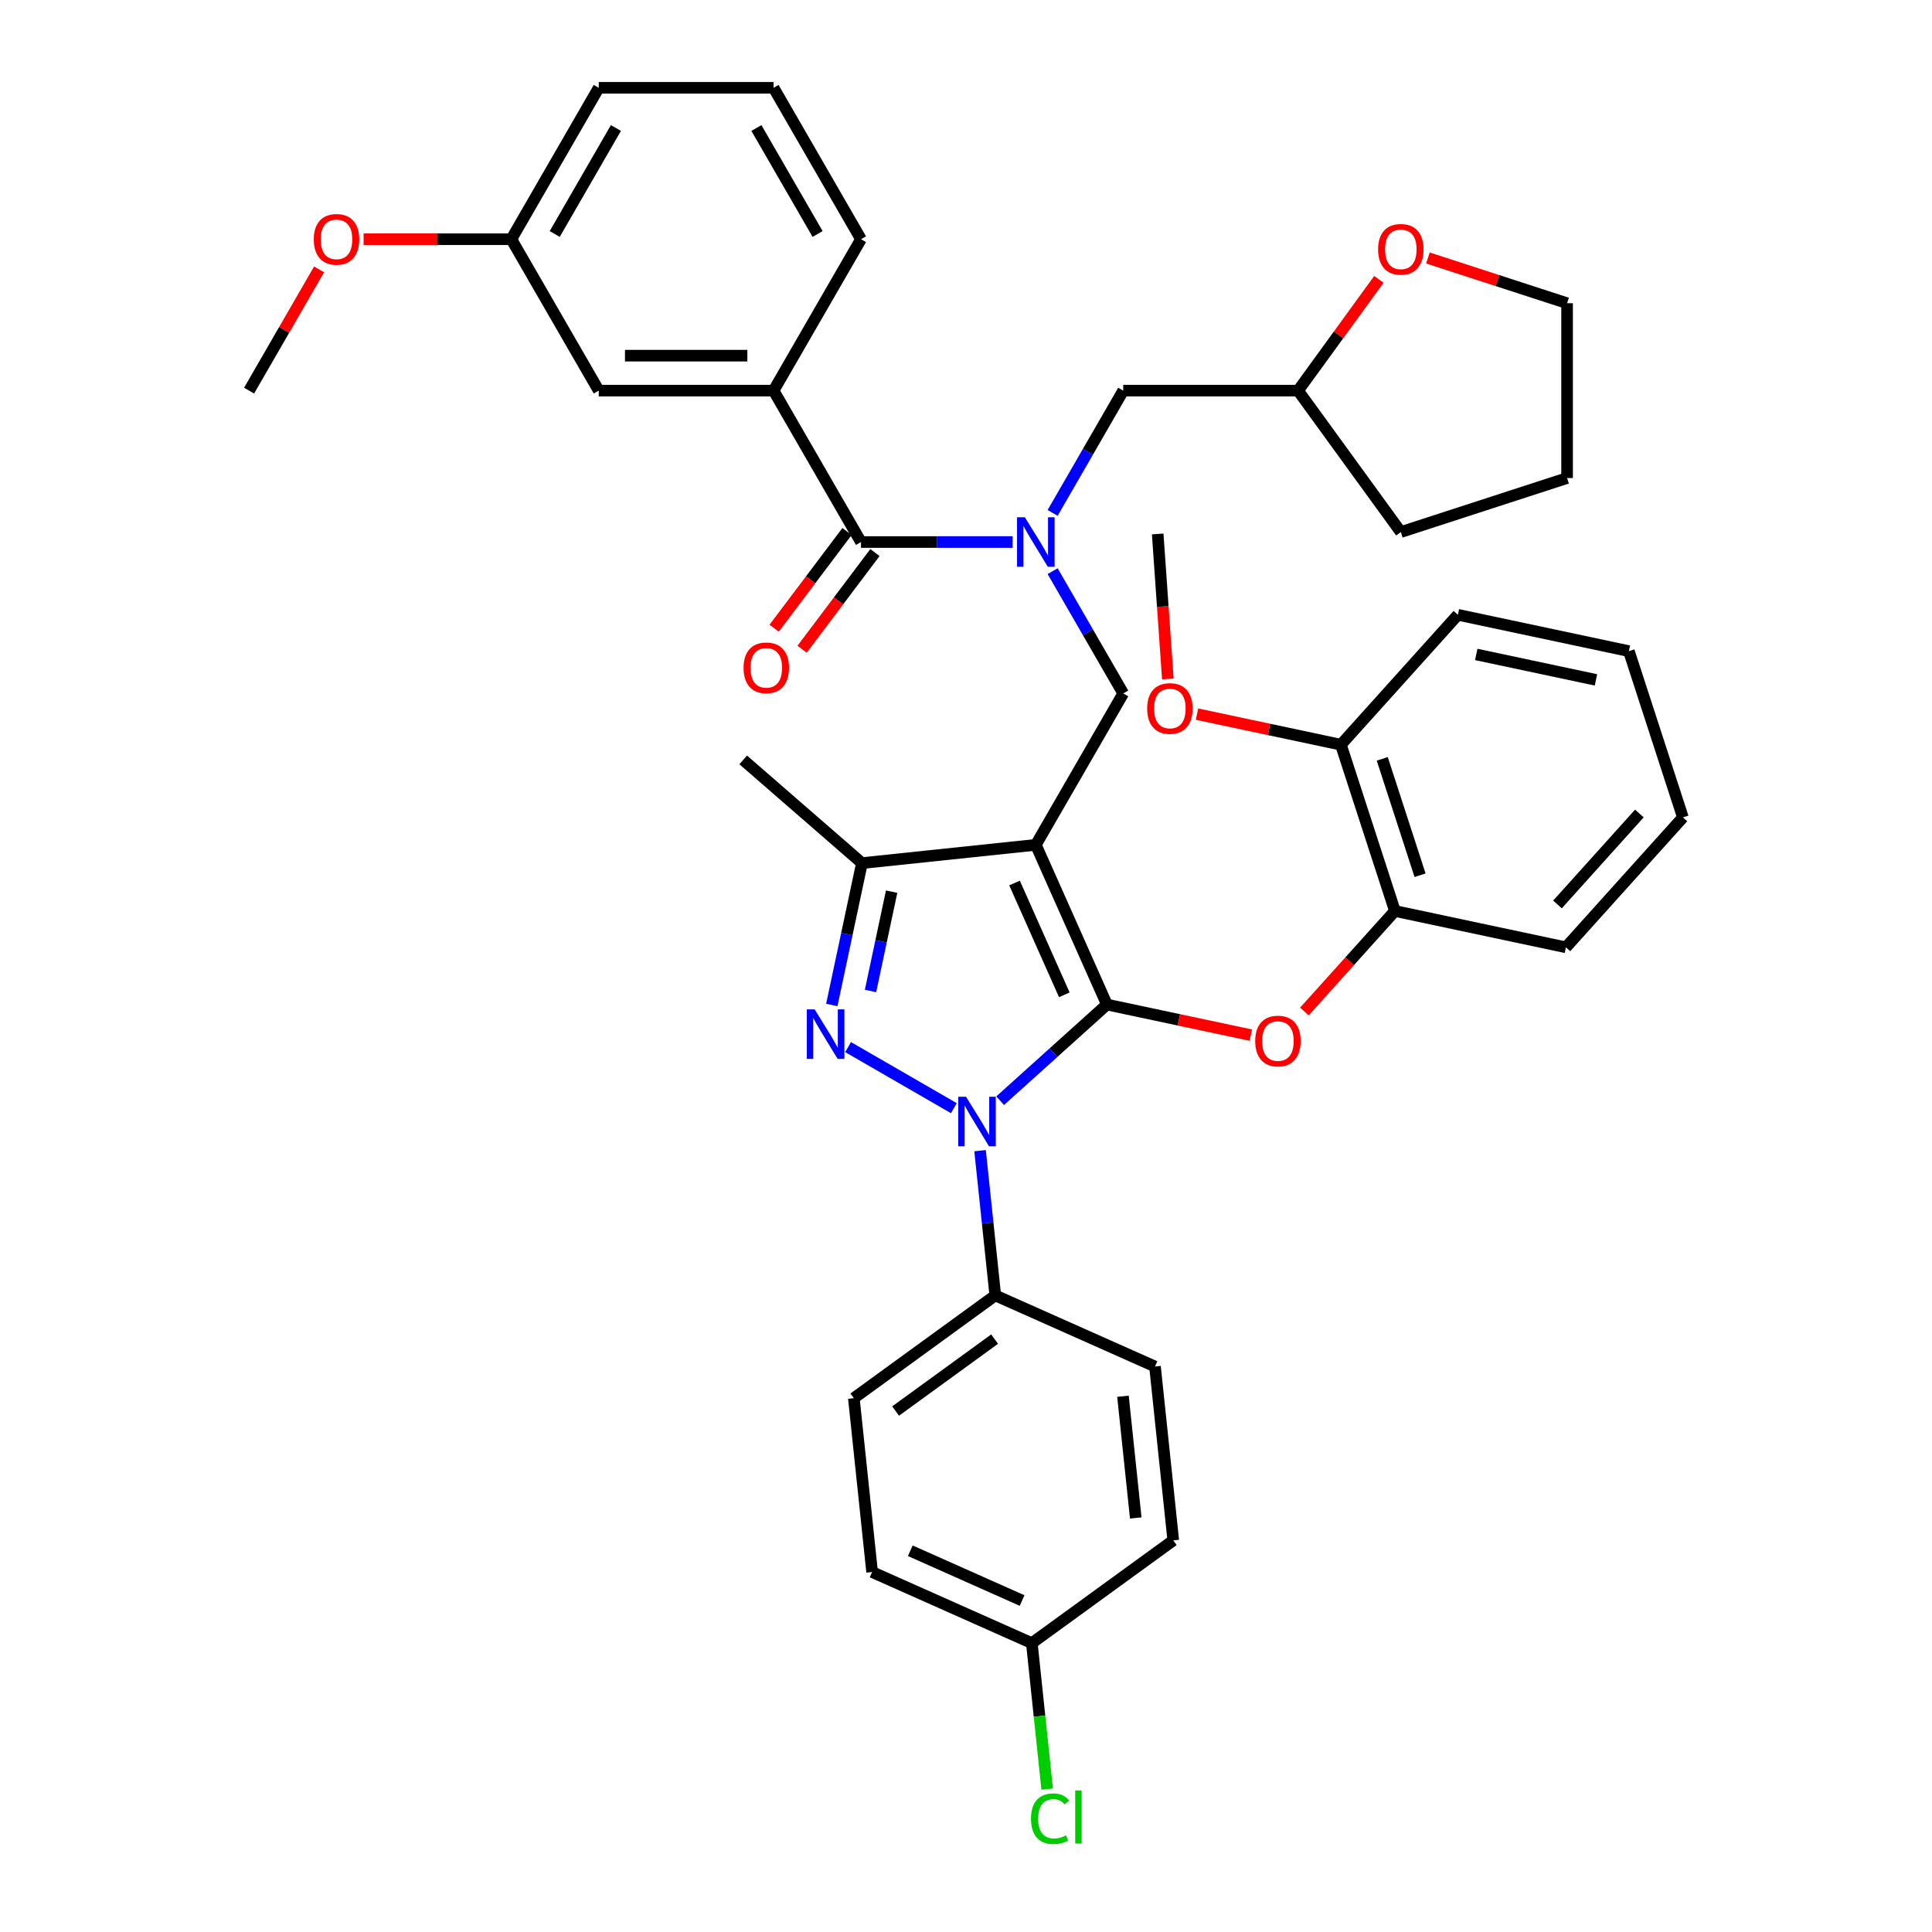 <?xml version='1.0' encoding='iso-8859-1'?>
<svg version='1.1' baseProfile='full'
              xmlns='http://www.w3.org/2000/svg'
                      xmlns:rdkit='http://www.rdkit.org/xml'
                      xmlns:xlink='http://www.w3.org/1999/xlink'
                  xml:space='preserve'
width='1000px' height='1000px' viewBox='0 0 1000 1000'>
<!-- END OF HEADER -->
<rect style='opacity:1.0;fill:#FFFFFF;stroke:none' width='1000' height='1000' x='0' y='0'> </rect>
<path class='bond-0' d='M 572.943,519.956 L 536.138,437.289' style='fill:none;fill-rule:evenodd;stroke:#000000;stroke-width:6px;stroke-linecap:butt;stroke-linejoin:miter;stroke-opacity:1' />
<path class='bond-0' d='M 550.889,514.917 L 525.125,457.05' style='fill:none;fill-rule:evenodd;stroke:#000000;stroke-width:6px;stroke-linecap:butt;stroke-linejoin:miter;stroke-opacity:1' />
<path class='bond-1' d='M 572.943,519.956 L 545.31,544.837' style='fill:none;fill-rule:evenodd;stroke:#000000;stroke-width:6px;stroke-linecap:butt;stroke-linejoin:miter;stroke-opacity:1' />
<path class='bond-1' d='M 545.31,544.837 L 517.677,569.718' style='fill:none;fill-rule:evenodd;stroke:#0000FF;stroke-width:6px;stroke-linecap:butt;stroke-linejoin:miter;stroke-opacity:1' />
<path class='bond-5' d='M 572.943,519.956 L 610.187,527.872' style='fill:none;fill-rule:evenodd;stroke:#000000;stroke-width:6px;stroke-linecap:butt;stroke-linejoin:miter;stroke-opacity:1' />
<path class='bond-5' d='M 610.187,527.872 L 647.43,535.788' style='fill:none;fill-rule:evenodd;stroke:#FF0000;stroke-width:6px;stroke-linecap:butt;stroke-linejoin:miter;stroke-opacity:1' />
<path class='bond-3' d='M 536.138,437.289 L 446.143,446.747' style='fill:none;fill-rule:evenodd;stroke:#000000;stroke-width:6px;stroke-linecap:butt;stroke-linejoin:miter;stroke-opacity:1' />
<path class='bond-6' d='M 536.138,437.289 L 581.383,358.922' style='fill:none;fill-rule:evenodd;stroke:#000000;stroke-width:6px;stroke-linecap:butt;stroke-linejoin:miter;stroke-opacity:1' />
<path class='bond-2' d='M 493.715,573.588 L 438.964,541.978' style='fill:none;fill-rule:evenodd;stroke:#0000FF;stroke-width:6px;stroke-linecap:butt;stroke-linejoin:miter;stroke-opacity:1' />
<path class='bond-9' d='M 507.28,595.581 L 511.218,633.04' style='fill:none;fill-rule:evenodd;stroke:#0000FF;stroke-width:6px;stroke-linecap:butt;stroke-linejoin:miter;stroke-opacity:1' />
<path class='bond-9' d='M 511.218,633.04 L 515.155,670.5' style='fill:none;fill-rule:evenodd;stroke:#000000;stroke-width:6px;stroke-linecap:butt;stroke-linejoin:miter;stroke-opacity:1' />
<path class='bond-39' d='M 430.534,520.185 L 438.338,483.466' style='fill:none;fill-rule:evenodd;stroke:#0000FF;stroke-width:6px;stroke-linecap:butt;stroke-linejoin:miter;stroke-opacity:1' />
<path class='bond-39' d='M 438.338,483.466 L 446.143,446.747' style='fill:none;fill-rule:evenodd;stroke:#000000;stroke-width:6px;stroke-linecap:butt;stroke-linejoin:miter;stroke-opacity:1' />
<path class='bond-39' d='M 450.578,512.932 L 456.041,487.229' style='fill:none;fill-rule:evenodd;stroke:#0000FF;stroke-width:6px;stroke-linecap:butt;stroke-linejoin:miter;stroke-opacity:1' />
<path class='bond-39' d='M 456.041,487.229 L 461.504,461.526' style='fill:none;fill-rule:evenodd;stroke:#000000;stroke-width:6px;stroke-linecap:butt;stroke-linejoin:miter;stroke-opacity:1' />
<path class='bond-24' d='M 446.143,446.747 L 384.677,393.319' style='fill:none;fill-rule:evenodd;stroke:#000000;stroke-width:6px;stroke-linecap:butt;stroke-linejoin:miter;stroke-opacity:1' />
<path class='bond-4' d='M 544.842,295.631 L 563.112,327.276' style='fill:none;fill-rule:evenodd;stroke:#0000FF;stroke-width:6px;stroke-linecap:butt;stroke-linejoin:miter;stroke-opacity:1' />
<path class='bond-4' d='M 563.112,327.276 L 581.383,358.922' style='fill:none;fill-rule:evenodd;stroke:#000000;stroke-width:6px;stroke-linecap:butt;stroke-linejoin:miter;stroke-opacity:1' />
<path class='bond-7' d='M 524.157,280.555 L 484.902,280.555' style='fill:none;fill-rule:evenodd;stroke:#0000FF;stroke-width:6px;stroke-linecap:butt;stroke-linejoin:miter;stroke-opacity:1' />
<path class='bond-7' d='M 484.902,280.555 L 445.647,280.555' style='fill:none;fill-rule:evenodd;stroke:#000000;stroke-width:6px;stroke-linecap:butt;stroke-linejoin:miter;stroke-opacity:1' />
<path class='bond-11' d='M 544.842,265.479 L 563.112,233.834' style='fill:none;fill-rule:evenodd;stroke:#0000FF;stroke-width:6px;stroke-linecap:butt;stroke-linejoin:miter;stroke-opacity:1' />
<path class='bond-11' d='M 563.112,233.834 L 581.383,202.188' style='fill:none;fill-rule:evenodd;stroke:#000000;stroke-width:6px;stroke-linecap:butt;stroke-linejoin:miter;stroke-opacity:1' />
<path class='bond-10' d='M 675.161,523.549 L 698.583,497.536' style='fill:none;fill-rule:evenodd;stroke:#FF0000;stroke-width:6px;stroke-linecap:butt;stroke-linejoin:miter;stroke-opacity:1' />
<path class='bond-10' d='M 698.583,497.536 L 722.006,471.522' style='fill:none;fill-rule:evenodd;stroke:#000000;stroke-width:6px;stroke-linecap:butt;stroke-linejoin:miter;stroke-opacity:1' />
<path class='bond-8' d='M 445.647,280.555 L 400.402,202.188' style='fill:none;fill-rule:evenodd;stroke:#000000;stroke-width:6px;stroke-linecap:butt;stroke-linejoin:miter;stroke-opacity:1' />
<path class='bond-12' d='M 438.421,275.109 L 419.563,300.132' style='fill:none;fill-rule:evenodd;stroke:#000000;stroke-width:6px;stroke-linecap:butt;stroke-linejoin:miter;stroke-opacity:1' />
<path class='bond-12' d='M 419.563,300.132 L 400.706,325.155' style='fill:none;fill-rule:evenodd;stroke:#FF0000;stroke-width:6px;stroke-linecap:butt;stroke-linejoin:miter;stroke-opacity:1' />
<path class='bond-12' d='M 452.874,286.001 L 434.017,311.024' style='fill:none;fill-rule:evenodd;stroke:#000000;stroke-width:6px;stroke-linecap:butt;stroke-linejoin:miter;stroke-opacity:1' />
<path class='bond-12' d='M 434.017,311.024 L 415.159,336.047' style='fill:none;fill-rule:evenodd;stroke:#FF0000;stroke-width:6px;stroke-linecap:butt;stroke-linejoin:miter;stroke-opacity:1' />
<path class='bond-13' d='M 400.402,202.188 L 309.912,202.188' style='fill:none;fill-rule:evenodd;stroke:#000000;stroke-width:6px;stroke-linecap:butt;stroke-linejoin:miter;stroke-opacity:1' />
<path class='bond-13' d='M 386.829,184.09 L 323.486,184.09' style='fill:none;fill-rule:evenodd;stroke:#000000;stroke-width:6px;stroke-linecap:butt;stroke-linejoin:miter;stroke-opacity:1' />
<path class='bond-26' d='M 400.402,202.188 L 445.647,123.821' style='fill:none;fill-rule:evenodd;stroke:#000000;stroke-width:6px;stroke-linecap:butt;stroke-linejoin:miter;stroke-opacity:1' />
<path class='bond-16' d='M 515.155,670.5 L 441.947,723.689' style='fill:none;fill-rule:evenodd;stroke:#000000;stroke-width:6px;stroke-linecap:butt;stroke-linejoin:miter;stroke-opacity:1' />
<path class='bond-16' d='M 514.811,693.12 L 463.566,730.352' style='fill:none;fill-rule:evenodd;stroke:#000000;stroke-width:6px;stroke-linecap:butt;stroke-linejoin:miter;stroke-opacity:1' />
<path class='bond-17' d='M 515.155,670.5 L 597.822,707.305' style='fill:none;fill-rule:evenodd;stroke:#000000;stroke-width:6px;stroke-linecap:butt;stroke-linejoin:miter;stroke-opacity:1' />
<path class='bond-14' d='M 722.006,471.522 L 694.043,385.461' style='fill:none;fill-rule:evenodd;stroke:#000000;stroke-width:6px;stroke-linecap:butt;stroke-linejoin:miter;stroke-opacity:1' />
<path class='bond-14' d='M 735.024,453.02 L 715.45,392.777' style='fill:none;fill-rule:evenodd;stroke:#000000;stroke-width:6px;stroke-linecap:butt;stroke-linejoin:miter;stroke-opacity:1' />
<path class='bond-29' d='M 722.006,471.522 L 810.519,490.336' style='fill:none;fill-rule:evenodd;stroke:#000000;stroke-width:6px;stroke-linecap:butt;stroke-linejoin:miter;stroke-opacity:1' />
<path class='bond-18' d='M 581.383,202.188 L 671.873,202.188' style='fill:none;fill-rule:evenodd;stroke:#000000;stroke-width:6px;stroke-linecap:butt;stroke-linejoin:miter;stroke-opacity:1' />
<path class='bond-20' d='M 309.912,202.188 L 264.667,123.821' style='fill:none;fill-rule:evenodd;stroke:#000000;stroke-width:6px;stroke-linecap:butt;stroke-linejoin:miter;stroke-opacity:1' />
<path class='bond-25' d='M 694.043,385.461 L 656.799,377.545' style='fill:none;fill-rule:evenodd;stroke:#000000;stroke-width:6px;stroke-linecap:butt;stroke-linejoin:miter;stroke-opacity:1' />
<path class='bond-25' d='M 656.799,377.545 L 619.556,369.628' style='fill:none;fill-rule:evenodd;stroke:#FF0000;stroke-width:6px;stroke-linecap:butt;stroke-linejoin:miter;stroke-opacity:1' />
<path class='bond-31' d='M 694.043,385.461 L 754.593,318.214' style='fill:none;fill-rule:evenodd;stroke:#000000;stroke-width:6px;stroke-linecap:butt;stroke-linejoin:miter;stroke-opacity:1' />
<path class='bond-15' d='M 713.714,144.599 L 692.793,173.393' style='fill:none;fill-rule:evenodd;stroke:#FF0000;stroke-width:6px;stroke-linecap:butt;stroke-linejoin:miter;stroke-opacity:1' />
<path class='bond-15' d='M 692.793,173.393 L 671.873,202.188' style='fill:none;fill-rule:evenodd;stroke:#000000;stroke-width:6px;stroke-linecap:butt;stroke-linejoin:miter;stroke-opacity:1' />
<path class='bond-30' d='M 739.088,133.537 L 775.105,145.24' style='fill:none;fill-rule:evenodd;stroke:#FF0000;stroke-width:6px;stroke-linecap:butt;stroke-linejoin:miter;stroke-opacity:1' />
<path class='bond-30' d='M 775.105,145.24 L 811.123,156.943' style='fill:none;fill-rule:evenodd;stroke:#000000;stroke-width:6px;stroke-linecap:butt;stroke-linejoin:miter;stroke-opacity:1' />
<path class='bond-21' d='M 441.947,723.689 L 451.405,813.683' style='fill:none;fill-rule:evenodd;stroke:#000000;stroke-width:6px;stroke-linecap:butt;stroke-linejoin:miter;stroke-opacity:1' />
<path class='bond-22' d='M 597.822,707.305 L 607.28,797.3' style='fill:none;fill-rule:evenodd;stroke:#000000;stroke-width:6px;stroke-linecap:butt;stroke-linejoin:miter;stroke-opacity:1' />
<path class='bond-22' d='M 581.242,722.696 L 587.863,785.693' style='fill:none;fill-rule:evenodd;stroke:#000000;stroke-width:6px;stroke-linecap:butt;stroke-linejoin:miter;stroke-opacity:1' />
<path class='bond-35' d='M 671.873,202.188 L 725.062,275.396' style='fill:none;fill-rule:evenodd;stroke:#000000;stroke-width:6px;stroke-linecap:butt;stroke-linejoin:miter;stroke-opacity:1' />
<path class='bond-19' d='M 534.072,850.489 L 607.28,797.3' style='fill:none;fill-rule:evenodd;stroke:#000000;stroke-width:6px;stroke-linecap:butt;stroke-linejoin:miter;stroke-opacity:1' />
<path class='bond-23' d='M 534.072,850.489 L 538.043,888.265' style='fill:none;fill-rule:evenodd;stroke:#000000;stroke-width:6px;stroke-linecap:butt;stroke-linejoin:miter;stroke-opacity:1' />
<path class='bond-23' d='M 538.043,888.265 L 542.013,926.041' style='fill:none;fill-rule:evenodd;stroke:#00CC00;stroke-width:6px;stroke-linecap:butt;stroke-linejoin:miter;stroke-opacity:1' />
<path class='bond-40' d='M 534.072,850.489 L 451.405,813.683' style='fill:none;fill-rule:evenodd;stroke:#000000;stroke-width:6px;stroke-linecap:butt;stroke-linejoin:miter;stroke-opacity:1' />
<path class='bond-40' d='M 529.033,828.435 L 471.167,802.671' style='fill:none;fill-rule:evenodd;stroke:#000000;stroke-width:6px;stroke-linecap:butt;stroke-linejoin:miter;stroke-opacity:1' />
<path class='bond-27' d='M 264.667,123.821 L 226.435,123.821' style='fill:none;fill-rule:evenodd;stroke:#000000;stroke-width:6px;stroke-linecap:butt;stroke-linejoin:miter;stroke-opacity:1' />
<path class='bond-27' d='M 226.435,123.821 L 188.203,123.821' style='fill:none;fill-rule:evenodd;stroke:#FF0000;stroke-width:6px;stroke-linecap:butt;stroke-linejoin:miter;stroke-opacity:1' />
<path class='bond-43' d='M 264.667,123.821 L 309.912,45.455' style='fill:none;fill-rule:evenodd;stroke:#000000;stroke-width:6px;stroke-linecap:butt;stroke-linejoin:miter;stroke-opacity:1' />
<path class='bond-43' d='M 287.127,121.115 L 318.799,66.259' style='fill:none;fill-rule:evenodd;stroke:#000000;stroke-width:6px;stroke-linecap:butt;stroke-linejoin:miter;stroke-opacity:1' />
<path class='bond-33' d='M 604.467,351.426 L 601.845,313.902' style='fill:none;fill-rule:evenodd;stroke:#FF0000;stroke-width:6px;stroke-linecap:butt;stroke-linejoin:miter;stroke-opacity:1' />
<path class='bond-33' d='M 601.845,313.902 L 599.223,276.377' style='fill:none;fill-rule:evenodd;stroke:#000000;stroke-width:6px;stroke-linecap:butt;stroke-linejoin:miter;stroke-opacity:1' />
<path class='bond-28' d='M 445.647,123.821 L 400.402,45.455' style='fill:none;fill-rule:evenodd;stroke:#000000;stroke-width:6px;stroke-linecap:butt;stroke-linejoin:miter;stroke-opacity:1' />
<path class='bond-28' d='M 423.187,121.115 L 391.516,66.259' style='fill:none;fill-rule:evenodd;stroke:#000000;stroke-width:6px;stroke-linecap:butt;stroke-linejoin:miter;stroke-opacity:1' />
<path class='bond-34' d='M 165.159,139.44 L 147.045,170.814' style='fill:none;fill-rule:evenodd;stroke:#FF0000;stroke-width:6px;stroke-linecap:butt;stroke-linejoin:miter;stroke-opacity:1' />
<path class='bond-34' d='M 147.045,170.814 L 128.932,202.188' style='fill:none;fill-rule:evenodd;stroke:#000000;stroke-width:6px;stroke-linecap:butt;stroke-linejoin:miter;stroke-opacity:1' />
<path class='bond-32' d='M 400.402,45.455 L 309.912,45.455' style='fill:none;fill-rule:evenodd;stroke:#000000;stroke-width:6px;stroke-linecap:butt;stroke-linejoin:miter;stroke-opacity:1' />
<path class='bond-37' d='M 810.519,490.336 L 871.068,423.089' style='fill:none;fill-rule:evenodd;stroke:#000000;stroke-width:6px;stroke-linecap:butt;stroke-linejoin:miter;stroke-opacity:1' />
<path class='bond-37' d='M 806.152,468.139 L 848.536,421.066' style='fill:none;fill-rule:evenodd;stroke:#000000;stroke-width:6px;stroke-linecap:butt;stroke-linejoin:miter;stroke-opacity:1' />
<path class='bond-42' d='M 811.123,156.943 L 811.123,247.433' style='fill:none;fill-rule:evenodd;stroke:#000000;stroke-width:6px;stroke-linecap:butt;stroke-linejoin:miter;stroke-opacity:1' />
<path class='bond-41' d='M 754.593,318.214 L 843.105,337.028' style='fill:none;fill-rule:evenodd;stroke:#000000;stroke-width:6px;stroke-linecap:butt;stroke-linejoin:miter;stroke-opacity:1' />
<path class='bond-41' d='M 764.107,338.738 L 826.066,351.908' style='fill:none;fill-rule:evenodd;stroke:#000000;stroke-width:6px;stroke-linecap:butt;stroke-linejoin:miter;stroke-opacity:1' />
<path class='bond-36' d='M 725.062,275.396 L 811.123,247.433' style='fill:none;fill-rule:evenodd;stroke:#000000;stroke-width:6px;stroke-linecap:butt;stroke-linejoin:miter;stroke-opacity:1' />
<path class='bond-38' d='M 871.068,423.089 L 843.105,337.028' style='fill:none;fill-rule:evenodd;stroke:#000000;stroke-width:6px;stroke-linecap:butt;stroke-linejoin:miter;stroke-opacity:1' />
<path  class='atom-2' d='M 500.031 567.692
L 508.429 581.265
Q 509.261 582.605, 510.601 585.03
Q 511.94 587.455, 512.012 587.6
L 512.012 567.692
L 515.415 567.692
L 515.415 593.319
L 511.904 593.319
L 502.891 578.478
Q 501.841 576.741, 500.719 574.75
Q 499.633 572.759, 499.307 572.144
L 499.307 593.319
L 495.977 593.319
L 495.977 567.692
L 500.031 567.692
' fill='#0000FF'/>
<path  class='atom-3' d='M 421.664 522.447
L 430.062 536.02
Q 430.894 537.36, 432.234 539.785
Q 433.573 542.21, 433.645 542.355
L 433.645 522.447
L 437.048 522.447
L 437.048 548.074
L 433.537 548.074
L 424.524 533.233
Q 423.474 531.496, 422.352 529.505
Q 421.266 527.514, 420.941 526.899
L 420.941 548.074
L 417.61 548.074
L 417.61 522.447
L 421.664 522.447
' fill='#0000FF'/>
<path  class='atom-5' d='M 530.473 267.742
L 538.87 281.315
Q 539.703 282.654, 541.042 285.08
Q 542.381 287.505, 542.454 287.649
L 542.454 267.742
L 545.856 267.742
L 545.856 293.368
L 542.345 293.368
L 533.332 278.528
Q 532.283 276.791, 531.161 274.8
Q 530.075 272.809, 529.749 272.194
L 529.749 293.368
L 526.419 293.368
L 526.419 267.742
L 530.473 267.742
' fill='#0000FF'/>
<path  class='atom-6' d='M 649.692 538.842
Q 649.692 532.689, 652.733 529.25
Q 655.773 525.811, 661.456 525.811
Q 667.139 525.811, 670.179 529.25
Q 673.22 532.689, 673.22 538.842
Q 673.22 545.068, 670.143 548.615
Q 667.066 552.126, 661.456 552.126
Q 655.809 552.126, 652.733 548.615
Q 649.692 545.104, 649.692 538.842
M 661.456 549.23
Q 665.365 549.23, 667.465 546.624
Q 669.6 543.982, 669.6 538.842
Q 669.6 533.811, 667.465 531.277
Q 665.365 528.707, 661.456 528.707
Q 657.547 528.707, 655.411 531.241
Q 653.312 533.774, 653.312 538.842
Q 653.312 544.018, 655.411 546.624
Q 657.547 549.23, 661.456 549.23
' fill='#FF0000'/>
<path  class='atom-13' d='M 384.869 345.668
Q 384.869 339.515, 387.91 336.076
Q 390.95 332.637, 396.633 332.637
Q 402.316 332.637, 405.356 336.076
Q 408.397 339.515, 408.397 345.668
Q 408.397 351.894, 405.32 355.441
Q 402.243 358.952, 396.633 358.952
Q 390.987 358.952, 387.91 355.441
Q 384.869 351.93, 384.869 345.668
M 396.633 356.056
Q 400.542 356.056, 402.642 353.45
Q 404.777 350.808, 404.777 345.668
Q 404.777 340.637, 402.642 338.103
Q 400.542 335.533, 396.633 335.533
Q 392.724 335.533, 390.588 338.067
Q 388.489 340.6, 388.489 345.668
Q 388.489 350.844, 390.588 353.45
Q 392.724 356.056, 396.633 356.056
' fill='#FF0000'/>
<path  class='atom-16' d='M 713.298 129.052
Q 713.298 122.899, 716.338 119.46
Q 719.379 116.022, 725.062 116.022
Q 730.744 116.022, 733.785 119.46
Q 736.825 122.899, 736.825 129.052
Q 736.825 135.278, 733.749 138.825
Q 730.672 142.336, 725.062 142.336
Q 719.415 142.336, 716.338 138.825
Q 713.298 135.314, 713.298 129.052
M 725.062 139.441
Q 728.971 139.441, 731.07 136.835
Q 733.206 134.192, 733.206 129.052
Q 733.206 124.021, 731.07 121.487
Q 728.971 118.918, 725.062 118.918
Q 721.153 118.918, 719.017 121.451
Q 716.918 123.985, 716.918 129.052
Q 716.918 134.228, 719.017 136.835
Q 721.153 139.441, 725.062 139.441
' fill='#FF0000'/>
<path  class='atom-24' d='M 533.65 941.37
Q 533.65 935, 536.618 931.67
Q 539.622 928.303, 545.305 928.303
Q 550.589 928.303, 553.413 932.031
L 551.024 933.986
Q 548.961 931.271, 545.305 931.271
Q 541.432 931.271, 539.369 933.877
Q 537.342 936.447, 537.342 941.37
Q 537.342 946.438, 539.441 949.044
Q 541.577 951.65, 545.703 951.65
Q 548.526 951.65, 551.82 949.949
L 552.834 952.663
Q 551.494 953.532, 549.467 954.039
Q 547.44 954.545, 545.196 954.545
Q 539.622 954.545, 536.618 951.143
Q 533.65 947.741, 533.65 941.37
' fill='#00CC00'/>
<path  class='atom-24' d='M 556.526 926.747
L 559.856 926.747
L 559.856 954.22
L 556.526 954.22
L 556.526 926.747
' fill='#00CC00'/>
<path  class='atom-26' d='M 593.766 366.719
Q 593.766 360.566, 596.807 357.127
Q 599.847 353.689, 605.53 353.689
Q 611.213 353.689, 614.253 357.127
Q 617.294 360.566, 617.294 366.719
Q 617.294 372.945, 614.217 376.492
Q 611.14 380.003, 605.53 380.003
Q 599.883 380.003, 596.807 376.492
Q 593.766 372.981, 593.766 366.719
M 605.53 377.108
Q 609.439 377.108, 611.539 374.501
Q 613.674 371.859, 613.674 366.719
Q 613.674 361.688, 611.539 359.154
Q 609.439 356.584, 605.53 356.584
Q 601.621 356.584, 599.485 359.118
Q 597.386 361.652, 597.386 366.719
Q 597.386 371.895, 599.485 374.501
Q 601.621 377.108, 605.53 377.108
' fill='#FF0000'/>
<path  class='atom-28' d='M 162.413 123.894
Q 162.413 117.74, 165.453 114.302
Q 168.494 110.863, 174.177 110.863
Q 179.86 110.863, 182.9 114.302
Q 185.94 117.74, 185.94 123.894
Q 185.94 130.119, 182.864 133.667
Q 179.787 137.178, 174.177 137.178
Q 168.53 137.178, 165.453 133.667
Q 162.413 130.156, 162.413 123.894
M 174.177 134.282
Q 178.086 134.282, 180.185 131.676
Q 182.321 129.034, 182.321 123.894
Q 182.321 118.862, 180.185 116.329
Q 178.086 113.759, 174.177 113.759
Q 170.268 113.759, 168.132 116.293
Q 166.033 118.826, 166.033 123.894
Q 166.033 129.07, 168.132 131.676
Q 170.268 134.282, 174.177 134.282
' fill='#FF0000'/>
</svg>
